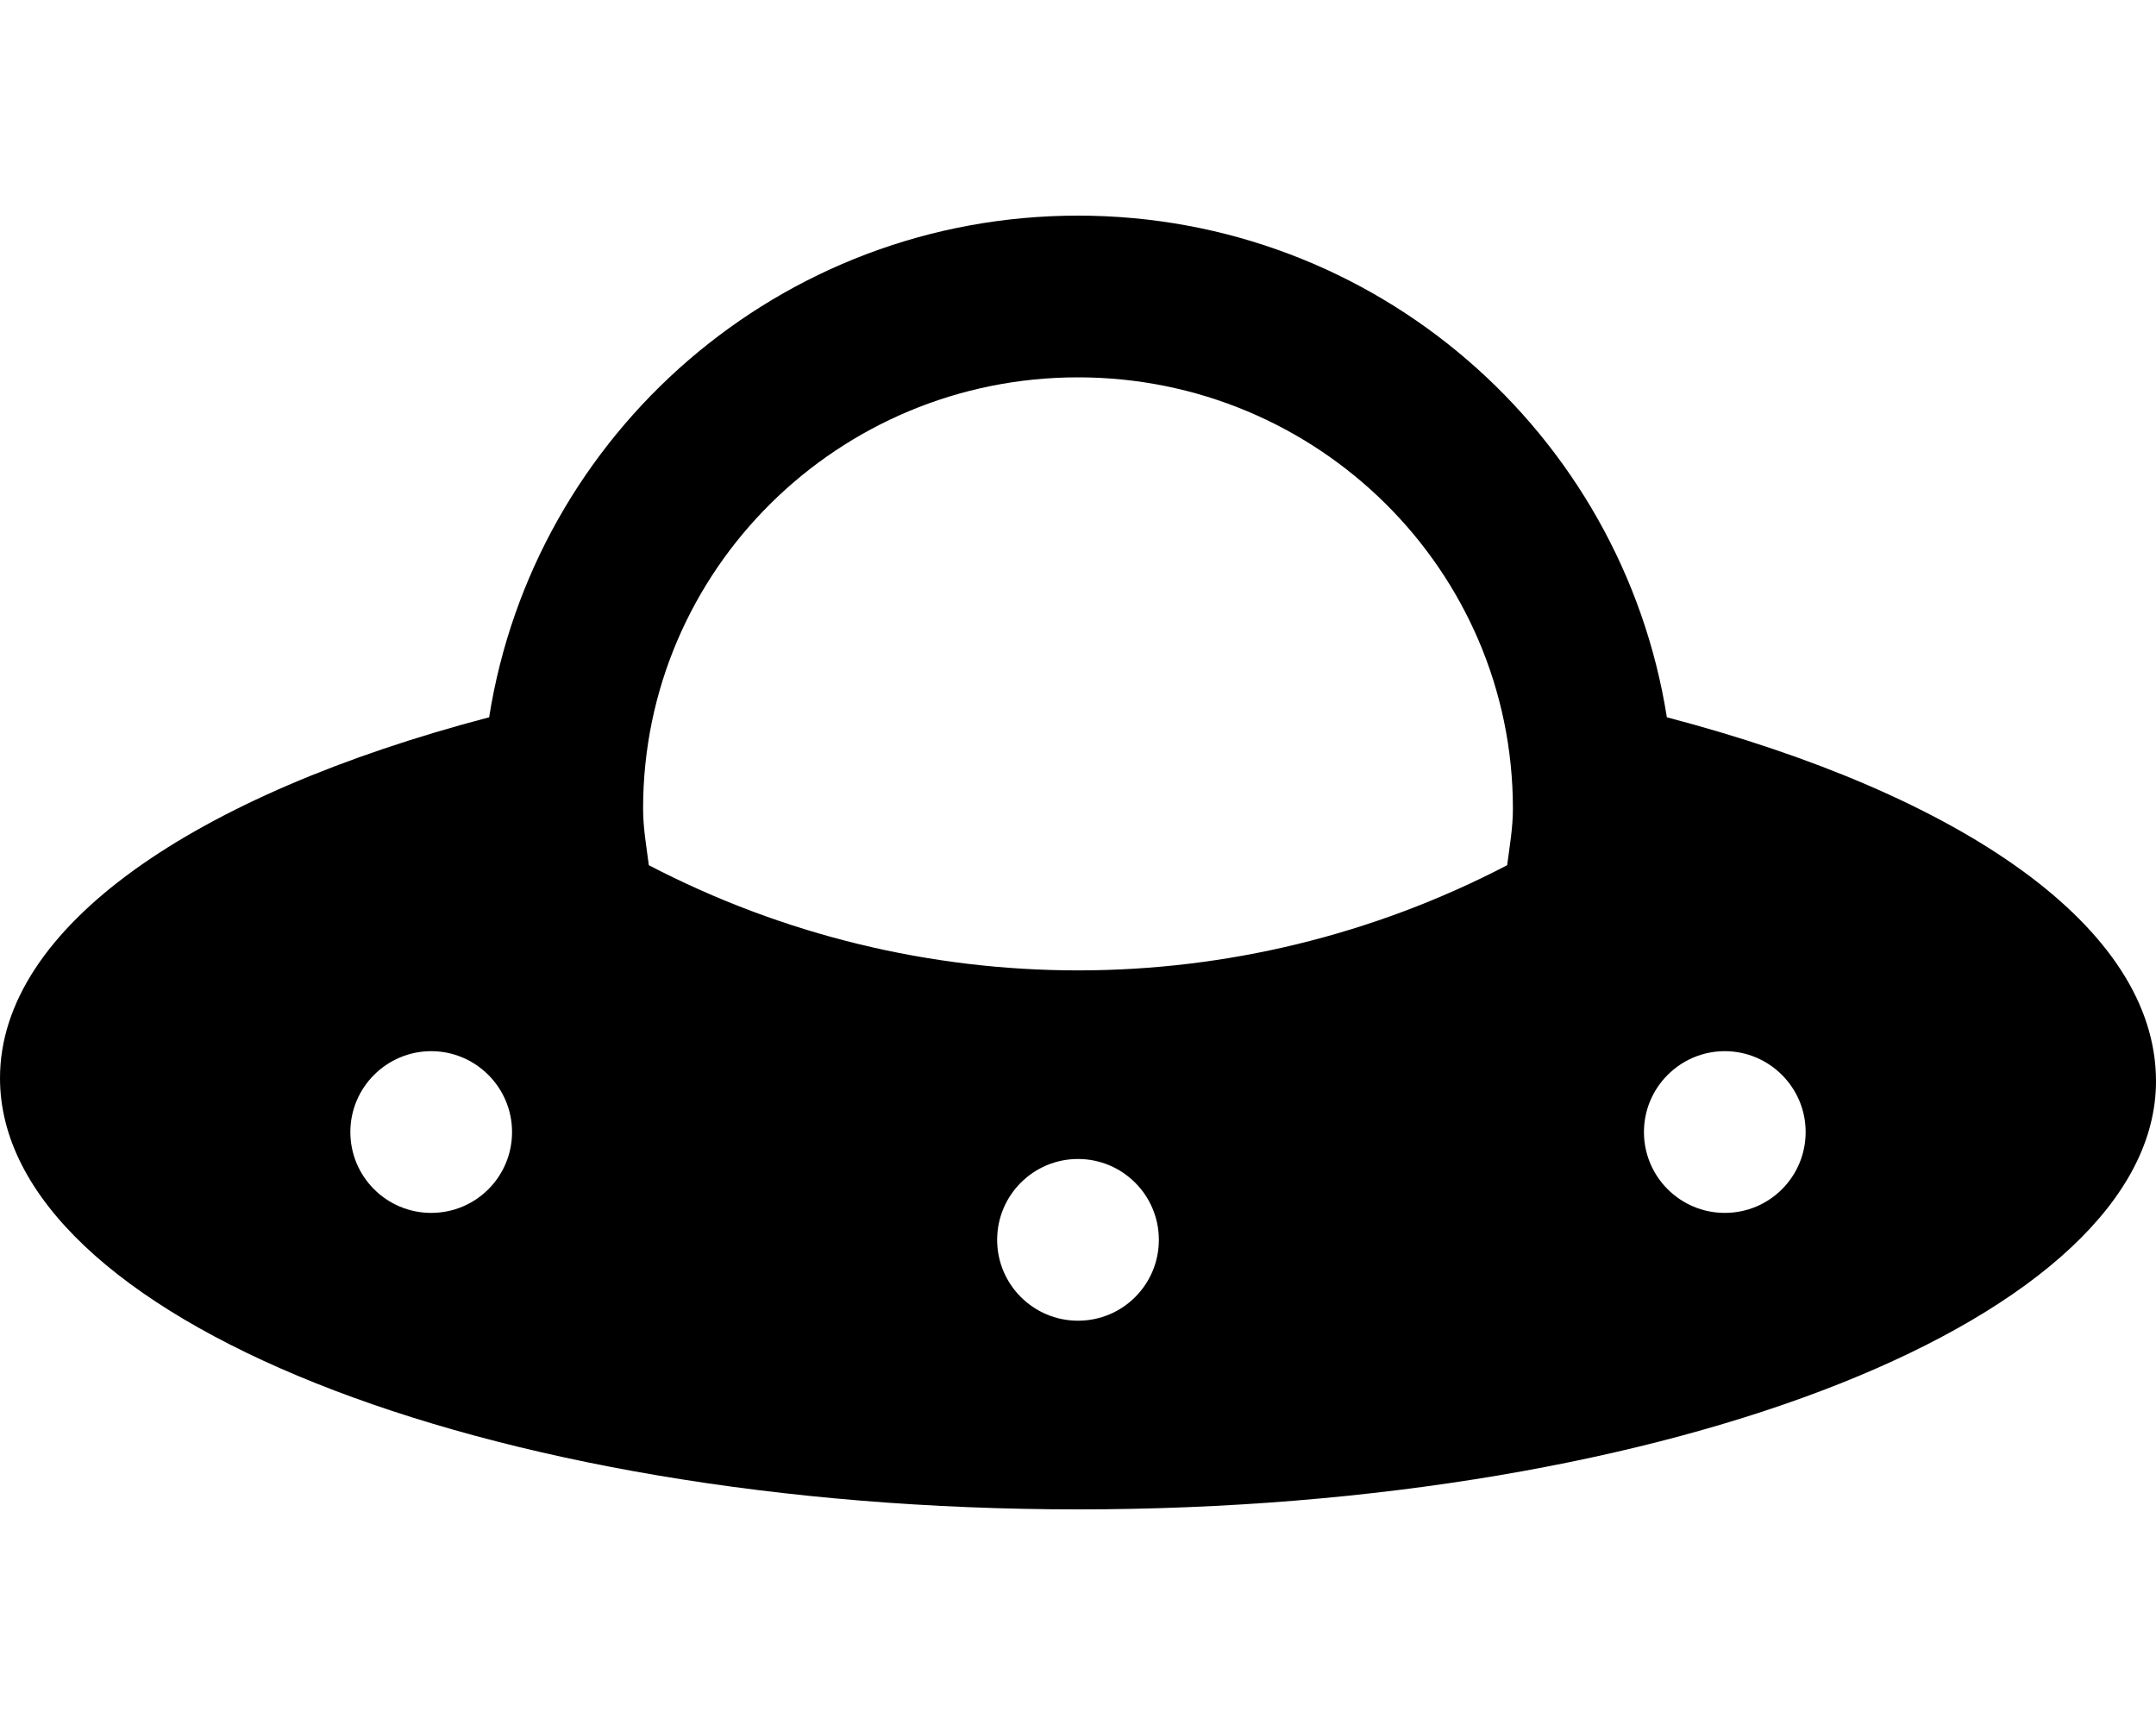 <svg xmlns="http://www.w3.org/2000/svg" viewBox="0 0 640 512"><!--! Font Awesome Pro 6.0.0-alpha3 by @fontawesome - https://fontawesome.com License - https://fontawesome.com/license (Commercial License) --><path d="M494.8 212.9C481.5 128.6 408.4 64 320 64s-161.5 64.62-174.8 148.9C57.88 235.8 0 275.1 0 320C0 390.8 143.3 448 320 448s320-57.25 320-127.1C640 275.1 582.1 235.8 494.8 212.9zM128 360c-13.25 0-24-10.75-24-24S114.8 312 128 312s24 10.75 24 24S141.3 360 128 360zM320 392c-13.25 0-24-10.75-24-24s10.75-24 24-24s24 10.75 24 24S333.3 392 320 392zM447.4 256.8c-79.88 41.63-174.9 41.63-254.8 0C191.9 251.3 190.9 245.8 190.9 240c0-70.75 57.88-128 129.1-128s129.1 57.25 129.1 128C449.1 245.8 448.1 251.3 447.4 256.8zM512 360c-13.25 0-24-10.75-24-24S498.8 312 512 312s24 10.75 24 24S525.3 360 512 360z"/></svg>